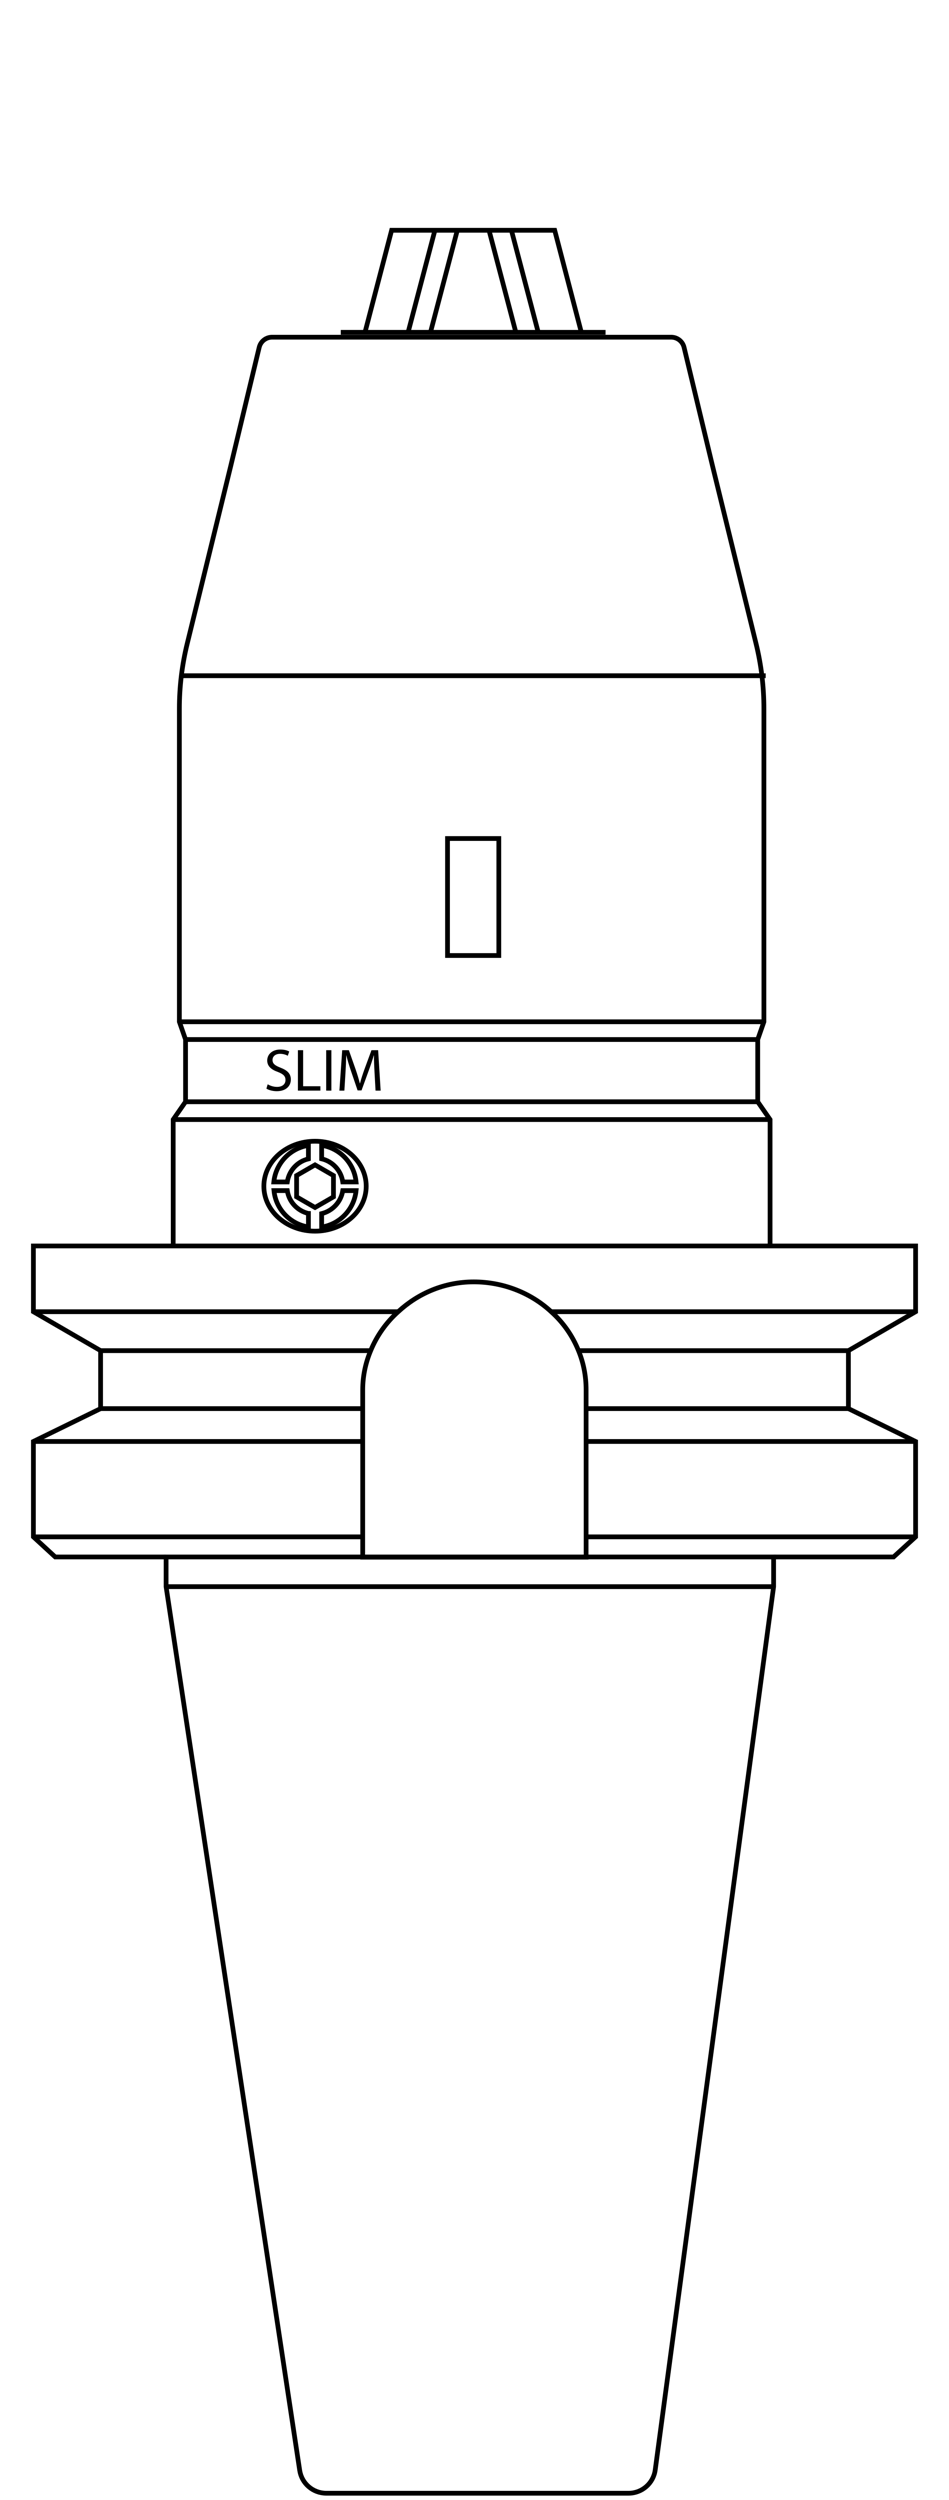 <?xml version="1.0" encoding="utf-8"?>
<!-- Generator: Adobe Illustrator 25.0.1, SVG Export Plug-In . SVG Version: 6.00 Build 0)  -->
<svg version="1.1" id="Capa_1" xmlns="http://www.w3.org/2000/svg" xmlns:xlink="http://www.w3.org/1999/xlink" x="0px" y="0px"
	 viewBox="0 0 50 131.583" enable-background="new 0 0 50 131.583" xml:space="preserve">
<g>
	<g>
		<g>
			
				<ellipse fill="none" stroke="#000000" stroke-width="0.25" stroke-miterlimit="10" cx="16.598" cy="62.432" rx="2.696" ry="2.367"/>
			<path fill="none" stroke="#000000" stroke-width="0.25" stroke-miterlimit="10" d="M16.249,60.994v-0.712
				c-0.969,0.155-1.717,0.94-1.822,1.927h0.709
				C15.226,61.609,15.667,61.132,16.249,60.994z M16.249,63.868
				c-0.578-0.137-1.023-0.607-1.113-1.204h-0.701
				c0.094,0.976,0.849,1.764,1.815,1.916V63.868z M18.761,62.665H18.06
				c-0.094,0.596-0.539,1.07-1.113,1.211v0.709
				C17.912,64.429,18.66,63.648,18.761,62.665z M16.947,60.279v0.712
				c0.582,0.137,1.027,0.618,1.113,1.218h0.701
				C18.664,61.222,17.915,60.434,16.947,60.279z"/>
			<polygon fill="none" stroke="#000000" stroke-width="0.25" stroke-miterlimit="10" points="17.569,62.993 
				17.569,61.871 16.598,61.311 15.627,61.871 15.627,62.993 16.598,63.553 			"/>
		</g>
		<g>
			<g>
				
					<line fill="none" stroke="#000000" stroke-width="0.25" stroke-miterlimit="10" x1="17.954" y1="17.491" x2="31.905" y2="17.491"/>
				<g>
					<polyline fill="none" stroke="#000000" stroke-width="0.25" stroke-miterlimit="10" points="30.639,17.531 
						29.225,12.12 24.93,12.12 20.634,12.12 19.22,17.531 					"/>
					<g>
						
							<line fill="none" stroke="#000000" stroke-width="0.25" stroke-miterlimit="10" x1="22.914" y1="12.12" x2="21.51" y2="17.459"/>
						
							<line fill="none" stroke="#000000" stroke-width="0.25" stroke-miterlimit="10" x1="24.094" y1="12.12" x2="22.689" y2="17.459"/>
						
							<line fill="none" stroke="#000000" stroke-width="0.25" stroke-miterlimit="10" x1="26.945" y1="12.12" x2="28.349" y2="17.459"/>
						
							<line fill="none" stroke="#000000" stroke-width="0.25" stroke-miterlimit="10" x1="25.765" y1="12.12" x2="27.17" y2="17.459"/>
					</g>
				</g>
			</g>
			
				<rect x="23.578" y="44.133" fill="none" stroke="#000000" stroke-width="0.25" stroke-miterlimit="10" width="2.703" height="6.158"/>
			<g>
				<g>
					<g>
						<path fill="none" stroke="#000000" stroke-width="0.25" stroke-miterlimit="10" d="M9.125,65.577v-6.653
							l0.651-0.937v-3.276l-0.326-0.934V39.871v-2.564
							c0-1.157,0.139-2.311,0.415-3.435l2.28-9.297l1.512-6.294
							c0.075-0.313,0.356-0.534,0.678-0.534H35.363
							c0.322,0,0.603,0.221,0.678,0.534l1.512,6.294l2.28,9.297
							c0.276,1.124,0.415,2.277,0.415,3.435v2.564v13.907l-0.326,0.934v3.276
							l0.651,0.937v6.653"/>
					</g>
				</g>
				
					<line fill="none" stroke="#000000" stroke-width="0.25" stroke-miterlimit="10" x1="9.52" y1="35.565" x2="40.341" y2="35.565"/>
				
					<line fill="none" stroke="#000000" stroke-width="0.25" stroke-miterlimit="10" x1="9.125" y1="58.925" x2="40.568" y2="58.925"/>
				
					<line fill="none" stroke="#000000" stroke-width="0.25" stroke-miterlimit="10" x1="39.921" y1="54.712" x2="9.776" y2="54.712"/>
				
					<line fill="none" stroke="#000000" stroke-width="0.25" stroke-miterlimit="10" x1="9.776" y1="57.988" x2="39.917" y2="57.988"/>
				
					<line fill="none" stroke="#000000" stroke-width="0.25" stroke-miterlimit="10" x1="9.45" y1="53.778" x2="40.247" y2="53.778"/>
			</g>
		</g>
		<g>
			<path d="M14.104,57.067c0.123,0.076,0.303,0.139,0.493,0.139
				c0.28,0,0.445-0.148,0.445-0.363c0-0.199-0.114-0.313-0.401-0.423
				c-0.348-0.123-0.562-0.303-0.562-0.604c0-0.331,0.275-0.578,0.688-0.578
				c0.218,0,0.376,0.05,0.471,0.104l-0.075,0.225
				c-0.07-0.038-0.212-0.102-0.404-0.102c-0.291,0-0.401,0.174-0.401,0.319
				c0,0.199,0.129,0.297,0.423,0.411c0.36,0.139,0.543,0.313,0.543,0.625
				c0,0.328-0.243,0.612-0.745,0.612c-0.205,0-0.43-0.06-0.543-0.136
				L14.104,57.067z"/>
			<path d="M15.697,55.273h0.274v1.898h0.91v0.23h-1.185V55.273z"/>
			<path d="M17.46,55.273v2.129h-0.274v-2.129H17.46z"/>
			<path d="M19.734,56.467c-0.016-0.297-0.035-0.654-0.031-0.919h-0.01
				c-0.073,0.25-0.161,0.515-0.269,0.809l-0.376,1.033h-0.208l-0.345-1.014
				c-0.101-0.3-0.187-0.575-0.246-0.828h-0.007
				c-0.006,0.265-0.021,0.622-0.041,0.941l-0.057,0.913h-0.262l0.148-2.129h0.351
				l0.363,1.03c0.088,0.262,0.161,0.496,0.215,0.717h0.009
				c0.054-0.215,0.13-0.449,0.225-0.717l0.379-1.03h0.351l0.133,2.129h-0.269
				L19.734,56.467z"/>
		</g>
	</g>
	<g>
		
			<line fill="none" stroke="#000000" stroke-width="0.25" stroke-miterlimit="10" x1="8.751" y1="83.509" x2="40.76" y2="83.509"/>
		<g>
			<path fill="none" stroke="#000000" stroke-width="0.25" stroke-miterlimit="10" d="M30.88,81.958H19.11v-8.81
				c0-0.72,0.15-1.42,0.42-2.06c0.32-0.78,0.82-1.49,1.45-2.05
				c1.05-0.97,2.44-1.57,3.98-1.57c1.57,0,3.02,0.59,4.08,1.57
				c0.63,0.56,1.12,1.26,1.44,2.05c0.26,0.63,0.4,1.33,0.4,2.06
				V81.958z"/>
			<polyline fill="none" stroke="#000000" stroke-width="0.25" stroke-miterlimit="10" points="40.76,81.946 
				47.08,81.946 48.24,80.888 48.24,75.868 44.7,74.138 44.7,71.088 
				48.24,69.038 48.24,66.398 48.24,65.578 1.76,65.578 1.76,66.398 
				1.76,69.038 5.3,71.088 5.3,74.138 1.76,75.868 1.76,80.888 
				2.91,81.946 8.751,81.946 			"/>
			
				<line fill="none" stroke="#000000" stroke-width="0.25" stroke-miterlimit="10" x1="30.88" y1="74.138" x2="44.7" y2="74.138"/>
			
				<line fill="none" stroke="#000000" stroke-width="0.25" stroke-miterlimit="10" x1="5.3" y1="74.138" x2="19.11" y2="74.138"/>
			
				<line fill="none" stroke="#000000" stroke-width="0.25" stroke-miterlimit="10" x1="5.3" y1="71.088" x2="19.53" y2="71.088"/>
			
				<line fill="none" stroke="#000000" stroke-width="0.25" stroke-miterlimit="10" x1="30.48" y1="71.088" x2="44.7" y2="71.088"/>
			
				<line fill="none" stroke="#000000" stroke-width="0.25" stroke-miterlimit="10" x1="30.88" y1="80.888" x2="48.24" y2="80.888"/>
			
				<line fill="none" stroke="#000000" stroke-width="0.25" stroke-miterlimit="10" x1="1.76" y1="80.888" x2="19.11" y2="80.888"/>
			
				<line fill="none" stroke="#000000" stroke-width="0.25" stroke-miterlimit="10" x1="1.76" y1="75.868" x2="19.11" y2="75.868"/>
			
				<line fill="none" stroke="#000000" stroke-width="0.25" stroke-miterlimit="10" x1="1.76" y1="69.038" x2="20.98" y2="69.038"/>
			
				<line fill="none" stroke="#000000" stroke-width="0.25" stroke-miterlimit="10" x1="29.04" y1="69.038" x2="48.24" y2="69.038"/>
			
				<line fill="none" stroke="#000000" stroke-width="0.25" stroke-miterlimit="10" x1="48.24" y1="75.868" x2="30.88" y2="75.868"/>
		</g>
		<path fill="none" stroke="#000000" stroke-width="0.25" stroke-miterlimit="10" d="M8.751,83.509v-1.563h32.008
			v1.563l-6.237,46.486c-0.094,0.704-0.695,1.229-1.405,1.229H17.191
			c-0.701,0-1.297-0.512-1.401-1.205L8.751,83.509z"/>
	</g>
</g>
</svg>
